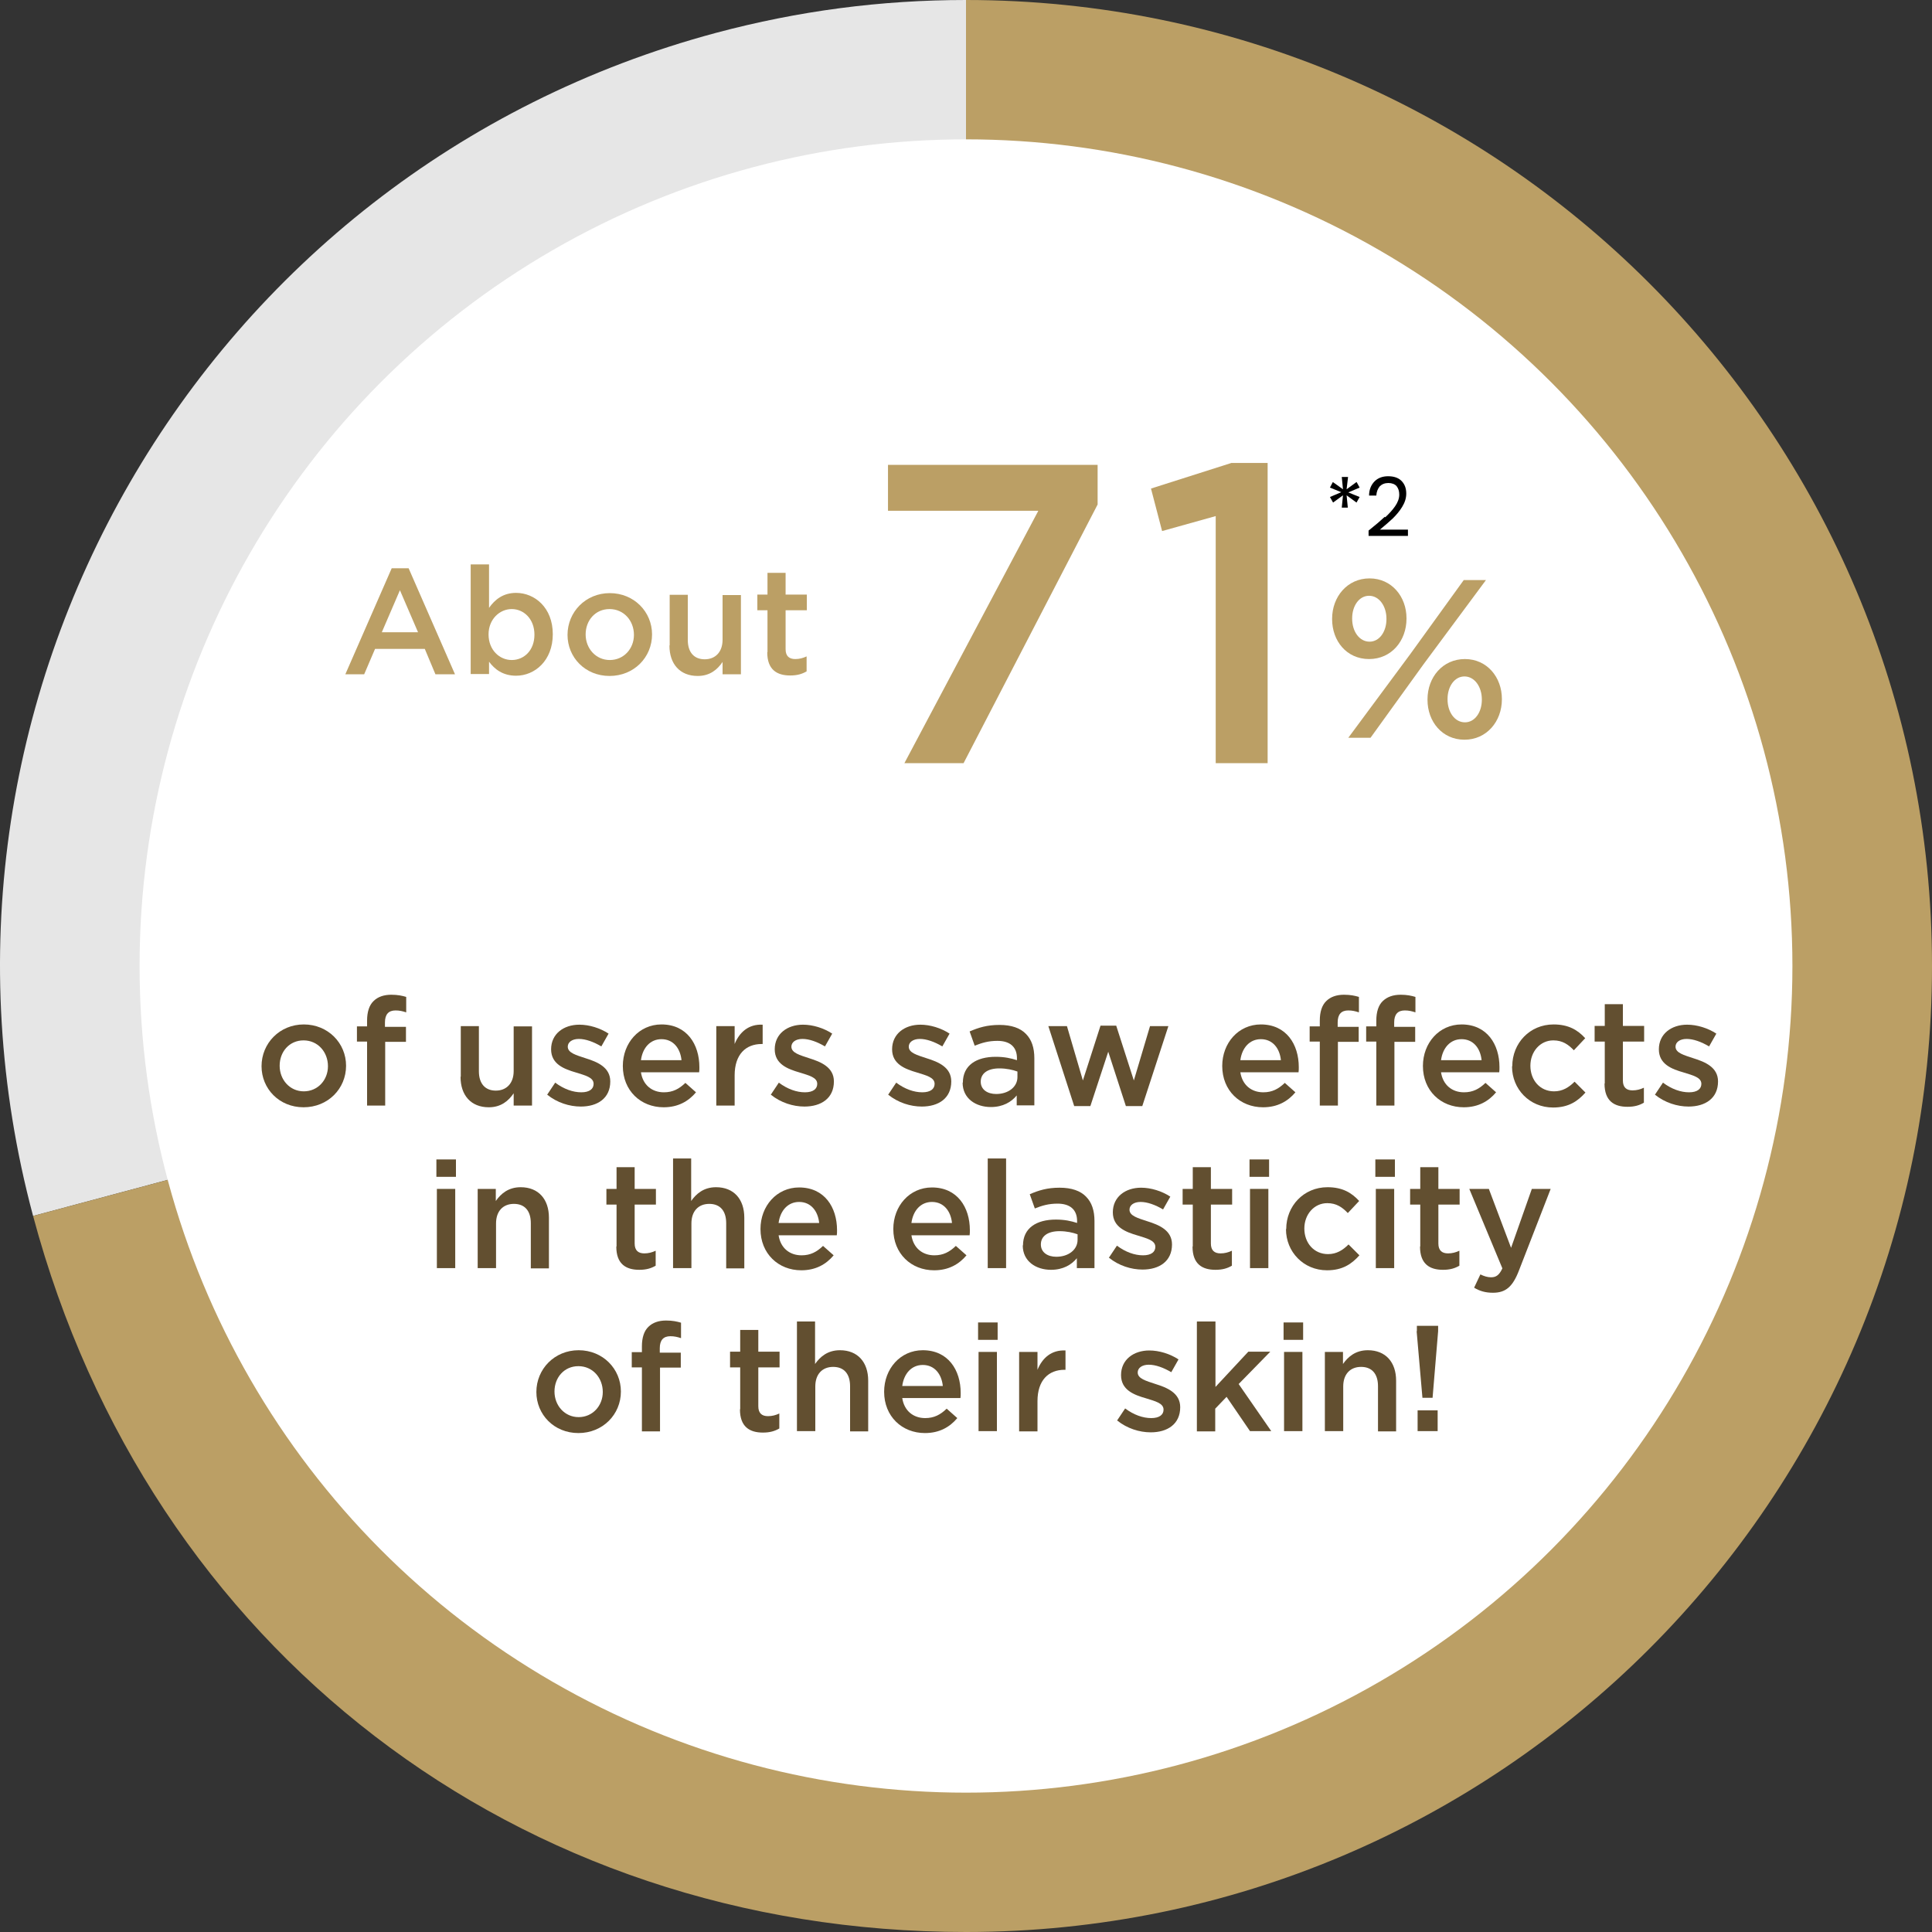 <?xml version="1.0" encoding="UTF-8"?><svg id="_レイヤー_2" xmlns="http://www.w3.org/2000/svg" viewBox="0 0 80 80"><rect x="0" y="0" width="80" height="80" fill="#333333" stroke="none"/><defs><style>.cls-1{fill:#624f30;}.cls-2{fill:#e6e6e6;}.cls-3{fill:#fff;}.cls-4{fill:#bb9f65;}</style></defs><g id="_レイヤー_2-2"><path class="cls-2" d="M40,40L1.37,50.35C-4.34,29.01,8.32,7.08,29.65,1.36c3.41-.91,6.82-1.36,10.35-1.36v40Z"/><path class="cls-4" d="M40,40V0c22.09,0,40,17.91,40,40s-17.91,40-40,40c-18.55,0-33.83-11.72-38.63-29.65l38.63-10.35Z"/><ellipse class="cls-3" cx="40" cy="40" rx="34.22" ry="34.23"/><path class="cls-4" d="M16.21,23.53h.71l1.92,4.39h-.81l-.44-1.05h-2.06l-.45,1.05h-.78l1.92-4.39ZM17.31,26.18l-.75-1.74-.75,1.74h1.5Z"/><path class="cls-4" d="M20.25,27.4v.51h-.76v-4.54h.76v1.8c.24-.34.58-.62,1.12-.62.77,0,1.52.61,1.52,1.71h0c0,1.1-.75,1.72-1.52,1.72-.55,0-.89-.27-1.12-.58ZM22.13,26.28h0c0-.65-.44-1.06-.94-1.06s-.96.42-.96,1.05h0c0,.64.45,1.06.96,1.06s.94-.4.94-1.05Z"/><path class="cls-4" d="M23.5,26.29h0c0-.95.75-1.73,1.75-1.73s1.75.77,1.75,1.71h0c0,.95-.75,1.72-1.76,1.72s-1.74-.77-1.74-1.7ZM26.25,26.29h0c0-.59-.42-1.07-1.01-1.07s-.99.47-.99,1.05h0c0,.58.42,1.06,1,1.06s1-.47,1-1.04Z"/><path class="cls-4" d="M27.73,26.72v-2.09h.75v1.87c0,.51.26.8.7.8s.74-.3.74-.81v-1.85h.76v3.28h-.76v-.51c-.21.31-.52.58-1.03.58-.74,0-1.17-.5-1.17-1.26Z"/><path class="cls-4" d="M31.78,27v-1.73h-.42v-.65h.42v-.9h.75v.9h.88v.65h-.88v1.61c0,.29.15.41.4.41.17,0,.32-.04.47-.11v.62c-.19.11-.39.17-.68.17-.55,0-.95-.24-.95-.96Z"/><path class="cls-4" d="M42.98,21.15h-6.21v-1.9h8.68v1.64l-5.55,10.71h-2.45l5.54-10.44Z"/><path class="cls-4" d="M50.34,21.37l-2.22.62-.46-1.76,3.33-1.06h1.5v12.43h-2.15v-10.23Z"/><path class="cls-4" d="M55.16,25.64v-.02c0-.91.63-1.67,1.55-1.67s1.53.76,1.53,1.65v.02c0,.91-.62,1.67-1.55,1.67s-1.53-.75-1.53-1.65ZM60.61,24.02h.92l-2.58,3.48-2.2,3.05h-.92l2.57-3.47,2.21-3.06ZM55.99,25.6v.02c0,.53.3.95.72.95s.7-.43.7-.93v-.02c0-.52-.3-.95-.72-.95s-.7.43-.7.93ZM59.11,28.98v-.02c0-.92.63-1.67,1.55-1.67s1.53.76,1.53,1.65v.02c0,.91-.63,1.67-1.55,1.67s-1.53-.75-1.53-1.65ZM61.36,28.98v-.02c0-.52-.3-.95-.72-.95s-.7.43-.7.93v.02c0,.53.3.95.72.95s.7-.43.7-.93Z"/><path class="cls-1" d="M10.83,44.15h0c0-.95.75-1.73,1.75-1.73s1.75.77,1.75,1.71h0c0,.95-.75,1.72-1.76,1.72s-1.74-.77-1.74-1.7ZM13.58,44.15h0c0-.59-.42-1.07-1.01-1.07s-.99.47-.99,1.05h0c0,.58.42,1.06,1,1.06s1-.47,1-1.04Z"/><path class="cls-1" d="M15.2,43.13h-.42v-.63h.42v-.24c0-.36.09-.64.27-.81.17-.17.42-.26.73-.26.27,0,.45.04.62.09v.64c-.15-.05-.28-.08-.44-.08-.29,0-.44.16-.44.5v.18h.87v.62h-.86v2.64h-.75v-2.64Z"/><path class="cls-1" d="M19.08,44.58v-2.09h.75v1.87c0,.51.26.8.7.8s.74-.3.74-.81v-1.85h.76v3.28h-.76v-.51c-.21.31-.52.58-1.03.58-.74,0-1.17-.5-1.17-1.26Z"/><path class="cls-1" d="M22.65,45.34l.34-.51c.36.27.74.4,1.08.4s.51-.14.51-.35h0c0-.27-.35-.35-.73-.47-.48-.14-1.03-.34-1.03-.96h0c0-.64.52-1.02,1.17-1.02.41,0,.86.14,1.21.37l-.3.53c-.32-.19-.65-.31-.93-.31-.29,0-.46.14-.46.32h0c0,.26.35.35.74.48.48.15,1.02.37,1.02.96h0c0,.7-.53,1.04-1.22,1.04-.47,0-.98-.16-1.39-.49Z"/><path class="cls-1" d="M25.79,44.14h0c0-.95.67-1.72,1.6-1.72,1.05,0,1.57.82,1.57,1.77,0,.07,0,.14-.01.21h-2.41c.08.53.46.83.95.83.37,0,.63-.14.89-.39l.44.39c-.31.37-.74.62-1.34.62-.95,0-1.69-.69-1.69-1.71ZM28.22,43.9c-.05-.49-.34-.87-.83-.87-.46,0-.78.35-.85.87h1.69Z"/><path class="cls-1" d="M29.66,42.49h.76v.74c.2-.49.58-.83,1.16-.8v.8h-.04c-.66,0-1.12.43-1.12,1.3v1.25h-.76v-3.28Z"/><path class="cls-1" d="M31.91,45.34l.34-.51c.36.27.74.4,1.08.4s.51-.14.51-.35h0c0-.27-.35-.35-.73-.47-.48-.14-1.03-.34-1.03-.96h0c0-.64.52-1.02,1.17-1.02.41,0,.86.14,1.21.37l-.3.53c-.32-.19-.65-.31-.93-.31-.29,0-.46.14-.46.32h0c0,.26.35.35.74.48.48.15,1.02.37,1.02.96h0c0,.7-.53,1.04-1.22,1.04-.47,0-.98-.16-1.39-.49Z"/><path class="cls-1" d="M36.77,45.34l.34-.51c.36.27.74.4,1.08.4s.51-.14.51-.35h0c0-.27-.35-.35-.73-.47-.48-.14-1.03-.34-1.03-.96h0c0-.64.52-1.02,1.17-1.02.41,0,.86.14,1.21.37l-.3.53c-.32-.19-.65-.31-.93-.31-.29,0-.46.14-.46.32h0c0,.26.35.35.74.48.48.15,1.02.37,1.02.96h0c0,.7-.53,1.04-1.22,1.04-.47,0-.98-.16-1.39-.49Z"/><path class="cls-1" d="M39.87,44.83h0c0-.72.56-1.07,1.36-1.07.37,0,.63.06.88.14v-.08c0-.47-.29-.72-.81-.72-.37,0-.64.08-.94.2l-.21-.59c.37-.16.72-.27,1.24-.27.49,0,.86.13,1.09.37.24.24.35.58.35,1.01v1.95h-.73v-.41c-.22.27-.57.48-1.07.48-.62,0-1.17-.35-1.17-1.01ZM42.13,44.59v-.22c-.19-.07-.45-.13-.75-.13-.49,0-.77.21-.77.55h0c0,.33.28.51.64.51.5,0,.88-.29.88-.7Z"/><path class="cls-1" d="M43.4,42.49h.78l.66,2.25.73-2.27h.65l.73,2.27.67-2.25h.76l-1.08,3.31h-.68l-.73-2.25-.74,2.25h-.67l-1.07-3.31Z"/><path class="cls-1" d="M50.61,44.14h0c0-.95.67-1.72,1.6-1.72,1.05,0,1.57.82,1.57,1.77,0,.07,0,.14-.01.21h-2.41c.08.53.46.83.95.83.37,0,.63-.14.89-.39l.44.39c-.31.37-.74.62-1.34.62-.95,0-1.69-.69-1.69-1.71ZM53.04,43.9c-.05-.49-.34-.87-.83-.87-.46,0-.78.35-.85.87h1.69Z"/><path class="cls-1" d="M54.65,43.13h-.42v-.63h.42v-.24c0-.36.09-.64.27-.81.17-.17.42-.26.73-.26.27,0,.45.04.62.09v.64c-.15-.05-.28-.08-.44-.08-.29,0-.44.16-.44.5v.18h.87v.62h-.86v2.64h-.75v-2.64ZM56.99,43.13h-.42v-.63h.42v-.24c0-.36.09-.64.27-.81s.42-.26.74-.26c.26,0,.44.04.61.09v.64c-.15-.05-.28-.08-.44-.08-.29,0-.44.16-.44.5v.18h.87v.62h-.86v2.64h-.75v-2.64Z"/><path class="cls-1" d="M58.92,44.14h0c0-.95.67-1.72,1.6-1.72,1.05,0,1.57.82,1.57,1.77,0,.07,0,.14-.01.21h-2.41c.08.53.46.83.95.83.37,0,.63-.14.89-.39l.44.39c-.31.37-.74.62-1.34.62-.95,0-1.69-.69-1.69-1.71ZM61.35,43.9c-.05-.49-.34-.87-.83-.87-.46,0-.78.35-.85.87h1.69Z"/><path class="cls-1" d="M62.62,44.15h0c0-.95.72-1.73,1.71-1.73.62,0,1,.23,1.31.57l-.47.5c-.23-.24-.47-.41-.85-.41-.55,0-.95.47-.95,1.05h0c0,.6.4,1.06.98,1.06.35,0,.61-.16.85-.4l.45.45c-.32.36-.7.62-1.34.62-.98,0-1.7-.77-1.7-1.7Z"/><path class="cls-1" d="M66.45,44.86v-1.73h-.42v-.65h.42v-.9h.75v.9h.88v.65h-.88v1.61c0,.29.15.41.4.41.17,0,.32-.04.47-.11v.62c-.19.11-.39.17-.68.17-.55,0-.95-.24-.95-.96Z"/><path class="cls-1" d="M68.52,45.34l.34-.51c.36.27.74.4,1.08.4s.51-.14.51-.35h0c0-.27-.35-.35-.73-.47-.49-.14-1.03-.34-1.03-.96h0c0-.64.52-1.02,1.17-1.02.41,0,.86.14,1.21.37l-.3.53c-.32-.19-.65-.31-.93-.31-.29,0-.46.14-.46.32h0c0,.26.35.35.74.48.48.15,1.02.37,1.02.96h0c0,.7-.53,1.04-1.22,1.04-.47,0-.98-.16-1.39-.49Z"/><path class="cls-1" d="M18.07,48.01h.81v.72h-.81v-.72ZM18.09,49.23h.76v3.28h-.76v-3.28Z"/><path class="cls-1" d="M19.77,49.23h.76v.5c.21-.3.52-.57,1.03-.57.74,0,1.17.5,1.17,1.26v2.1h-.75v-1.87c0-.51-.25-.8-.7-.8s-.74.3-.74.81v1.85h-.76v-3.28Z"/><path class="cls-1" d="M25.53,51.61v-1.73h-.42v-.65h.42v-.9h.75v.9h.88v.65h-.88v1.61c0,.29.15.41.4.41.17,0,.32-.04.47-.11v.62c-.19.11-.39.17-.68.17-.55,0-.95-.24-.95-.96Z"/><path class="cls-1" d="M27.86,47.97h.76v1.76c.21-.3.52-.57,1.03-.57.74,0,1.17.5,1.17,1.26v2.1h-.75v-1.87c0-.51-.25-.8-.7-.8s-.74.3-.74.81v1.85h-.76v-4.54Z"/><path class="cls-1" d="M31.49,50.89h0c0-.95.67-1.72,1.6-1.72,1.05,0,1.57.82,1.57,1.77,0,.07,0,.14-.01.21h-2.41c.08.53.46.83.95.83.37,0,.63-.14.89-.39l.44.39c-.31.37-.74.62-1.34.62-.95,0-1.69-.69-1.69-1.71ZM33.92,50.64c-.05-.49-.34-.87-.83-.87-.46,0-.78.35-.85.87h1.69Z"/><path class="cls-1" d="M36.99,50.89h0c0-.95.67-1.72,1.6-1.72,1.05,0,1.57.82,1.57,1.77,0,.07,0,.14-.01.21h-2.41c.08.53.46.83.95.83.37,0,.63-.14.89-.39l.44.39c-.31.37-.74.62-1.34.62-.95,0-1.69-.69-1.69-1.71ZM39.42,50.64c-.05-.49-.34-.87-.83-.87-.46,0-.78.35-.85.87h1.69Z"/><path class="cls-1" d="M40.9,47.97h.76v4.54h-.76v-4.54Z"/><path class="cls-1" d="M42.36,51.57h0c0-.72.56-1.07,1.36-1.07.37,0,.63.06.88.14v-.08c0-.47-.29-.72-.81-.72-.37,0-.64.08-.94.2l-.21-.59c.37-.16.72-.27,1.24-.27.49,0,.86.13,1.09.37.24.24.35.58.35,1.01v1.95h-.73v-.41c-.22.27-.57.48-1.07.48-.62,0-1.17-.35-1.17-1.01ZM44.62,51.33v-.22c-.19-.07-.45-.13-.75-.13-.49,0-.77.21-.77.55h0c0,.33.28.51.64.51.5,0,.88-.29.88-.7Z"/><path class="cls-1" d="M45.91,52.09l.34-.51c.36.27.74.4,1.08.4s.51-.14.51-.35h0c0-.27-.35-.35-.73-.47-.48-.14-1.03-.34-1.03-.96h0c0-.64.52-1.02,1.17-1.02.41,0,.86.14,1.21.37l-.3.53c-.32-.19-.65-.31-.93-.31-.29,0-.46.14-.46.32h0c0,.26.35.35.74.48.48.15,1.02.37,1.02.96h0c0,.7-.53,1.04-1.22,1.04-.47,0-.98-.16-1.39-.49Z"/><path class="cls-1" d="M49.39,51.61v-1.73h-.42v-.65h.42v-.9h.75v.9h.88v.65h-.88v1.61c0,.29.15.41.4.41.17,0,.32-.04.47-.11v.62c-.19.11-.39.17-.68.17-.55,0-.95-.24-.95-.96Z"/><path class="cls-1" d="M51.74,48.01h.81v.72h-.81v-.72ZM51.76,49.23h.76v3.28h-.76v-3.28Z"/><path class="cls-1" d="M53.26,50.89h0c0-.95.72-1.73,1.71-1.73.62,0,1,.23,1.31.57l-.47.5c-.23-.24-.47-.41-.85-.41-.55,0-.95.47-.95,1.05h0c0,.6.4,1.06.98,1.06.35,0,.61-.16.85-.4l.45.45c-.32.36-.7.62-1.34.62-.98,0-1.7-.77-1.7-1.7Z"/><path class="cls-1" d="M56.95,48.01h.81v.72h-.81v-.72ZM56.97,49.23h.76v3.28h-.76v-3.28Z"/><path class="cls-1" d="M58.81,51.61v-1.73h-.42v-.65h.42v-.9h.75v.9h.88v.65h-.88v1.61c0,.29.15.41.4.41.17,0,.32-.04.47-.11v.62c-.19.11-.39.17-.68.17-.55,0-.95-.24-.95-.96Z"/><path class="cls-1" d="M63.43,49.23h.78l-1.31,3.37c-.26.68-.55.93-1.08.93-.31,0-.55-.07-.78-.21l.26-.55c.14.07.29.12.44.12.21,0,.34-.09.47-.37l-1.37-3.29h.81l.92,2.44.86-2.44Z"/><path class="cls-1" d="M22.21,57.64h0c0-.95.75-1.73,1.75-1.73s1.75.77,1.75,1.71h0c0,.95-.75,1.72-1.76,1.72s-1.74-.77-1.74-1.7ZM24.96,57.64h0c0-.59-.42-1.07-1.01-1.07s-.99.47-.99,1.05h0c0,.58.42,1.06,1,1.06s1-.47,1-1.04Z"/><path class="cls-1" d="M26.58,56.62h-.42v-.63h.42v-.24c0-.36.09-.64.27-.81.17-.17.42-.26.73-.26.27,0,.45.04.62.09v.64c-.15-.05-.28-.08-.44-.08-.29,0-.44.16-.44.5v.18h.87v.62h-.86v2.64h-.75v-2.64Z"/><path class="cls-1" d="M30.65,58.35v-1.73h-.42v-.65h.42v-.9h.75v.9h.88v.65h-.88v1.61c0,.29.15.41.4.41.17,0,.32-.04.47-.11v.62c-.19.11-.39.17-.68.17-.55,0-.95-.24-.95-.96Z"/><path class="cls-1" d="M32.99,54.72h.76v1.76c.21-.3.52-.57,1.03-.57.74,0,1.17.5,1.17,1.26v2.1h-.75v-1.87c0-.51-.25-.8-.7-.8s-.74.3-.74.81v1.85h-.76v-4.54Z"/><path class="cls-1" d="M36.61,57.63h0c0-.95.67-1.72,1.6-1.72,1.05,0,1.57.82,1.57,1.77,0,.07,0,.14-.01.21h-2.41c.08.53.46.83.95.83.37,0,.63-.14.89-.39l.44.39c-.31.37-.74.62-1.34.62-.95,0-1.69-.69-1.69-1.71ZM39.04,57.39c-.05-.49-.34-.87-.83-.87-.46,0-.78.35-.85.87h1.69Z"/><path class="cls-1" d="M40.5,54.76h.81v.72h-.81v-.72ZM40.52,55.98h.76v3.28h-.76v-3.28Z"/><path class="cls-1" d="M42.2,55.98h.76v.74c.2-.49.58-.83,1.16-.8v.8h-.04c-.66,0-1.12.43-1.12,1.3v1.25h-.76v-3.28Z"/><path class="cls-1" d="M46.25,58.83l.34-.51c.36.27.74.4,1.08.4s.51-.14.51-.35h0c0-.27-.35-.35-.73-.47-.49-.14-1.03-.34-1.03-.96h0c0-.64.52-1.02,1.17-1.02.41,0,.86.14,1.21.37l-.3.53c-.32-.19-.65-.31-.93-.31-.29,0-.46.14-.46.32h0c0,.26.35.35.74.48.48.15,1.02.37,1.02.96h0c0,.7-.53,1.04-1.22,1.04-.47,0-.98-.16-1.39-.49Z"/><path class="cls-1" d="M49.57,54.72h.76v2.71l1.36-1.46h.91l-1.31,1.34,1.35,1.95h-.88l-.97-1.42-.47.49v.94h-.76v-4.54Z"/><path class="cls-1" d="M53.15,54.76h.81v.72h-.81v-.72ZM53.17,55.98h.76v3.28h-.76v-3.28Z"/><path class="cls-1" d="M54.85,55.98h.76v.5c.21-.3.52-.57,1.03-.57.74,0,1.17.5,1.17,1.26v2.1h-.75v-1.87c0-.51-.25-.8-.7-.8s-.74.3-.74.81v1.85h-.76v-3.28Z"/><path class="cls-1" d="M58.67,55.12v-.22h.88v.22l-.23,2.76h-.42l-.24-2.76ZM58.7,58.4h.83v.86h-.83v-.86Z"/><path d="M56.18,19.97l.12.22-.47.2.47.19-.13.23-.41-.3.05.51h-.25l.05-.51-.41.3-.13-.23.47-.2-.47-.19.12-.23.42.3-.05-.51h.26l-.06.51.41-.3Z"/><path d="M57.36,21.42c.16-.15.3-.3.41-.46.11-.16.17-.32.17-.48,0-.15-.04-.26-.11-.35-.07-.08-.19-.13-.34-.13s-.27.05-.36.14c-.08.1-.13.22-.14.38h-.3c0-.25.09-.45.23-.59.14-.14.33-.21.56-.21s.42.06.55.19.2.3.2.53c0,.19-.06.37-.17.55-.11.18-.24.33-.38.47-.14.13-.32.29-.54.47h1.16v.26h-1.63v-.22c.29-.23.51-.42.67-.57Z"/></g></svg>